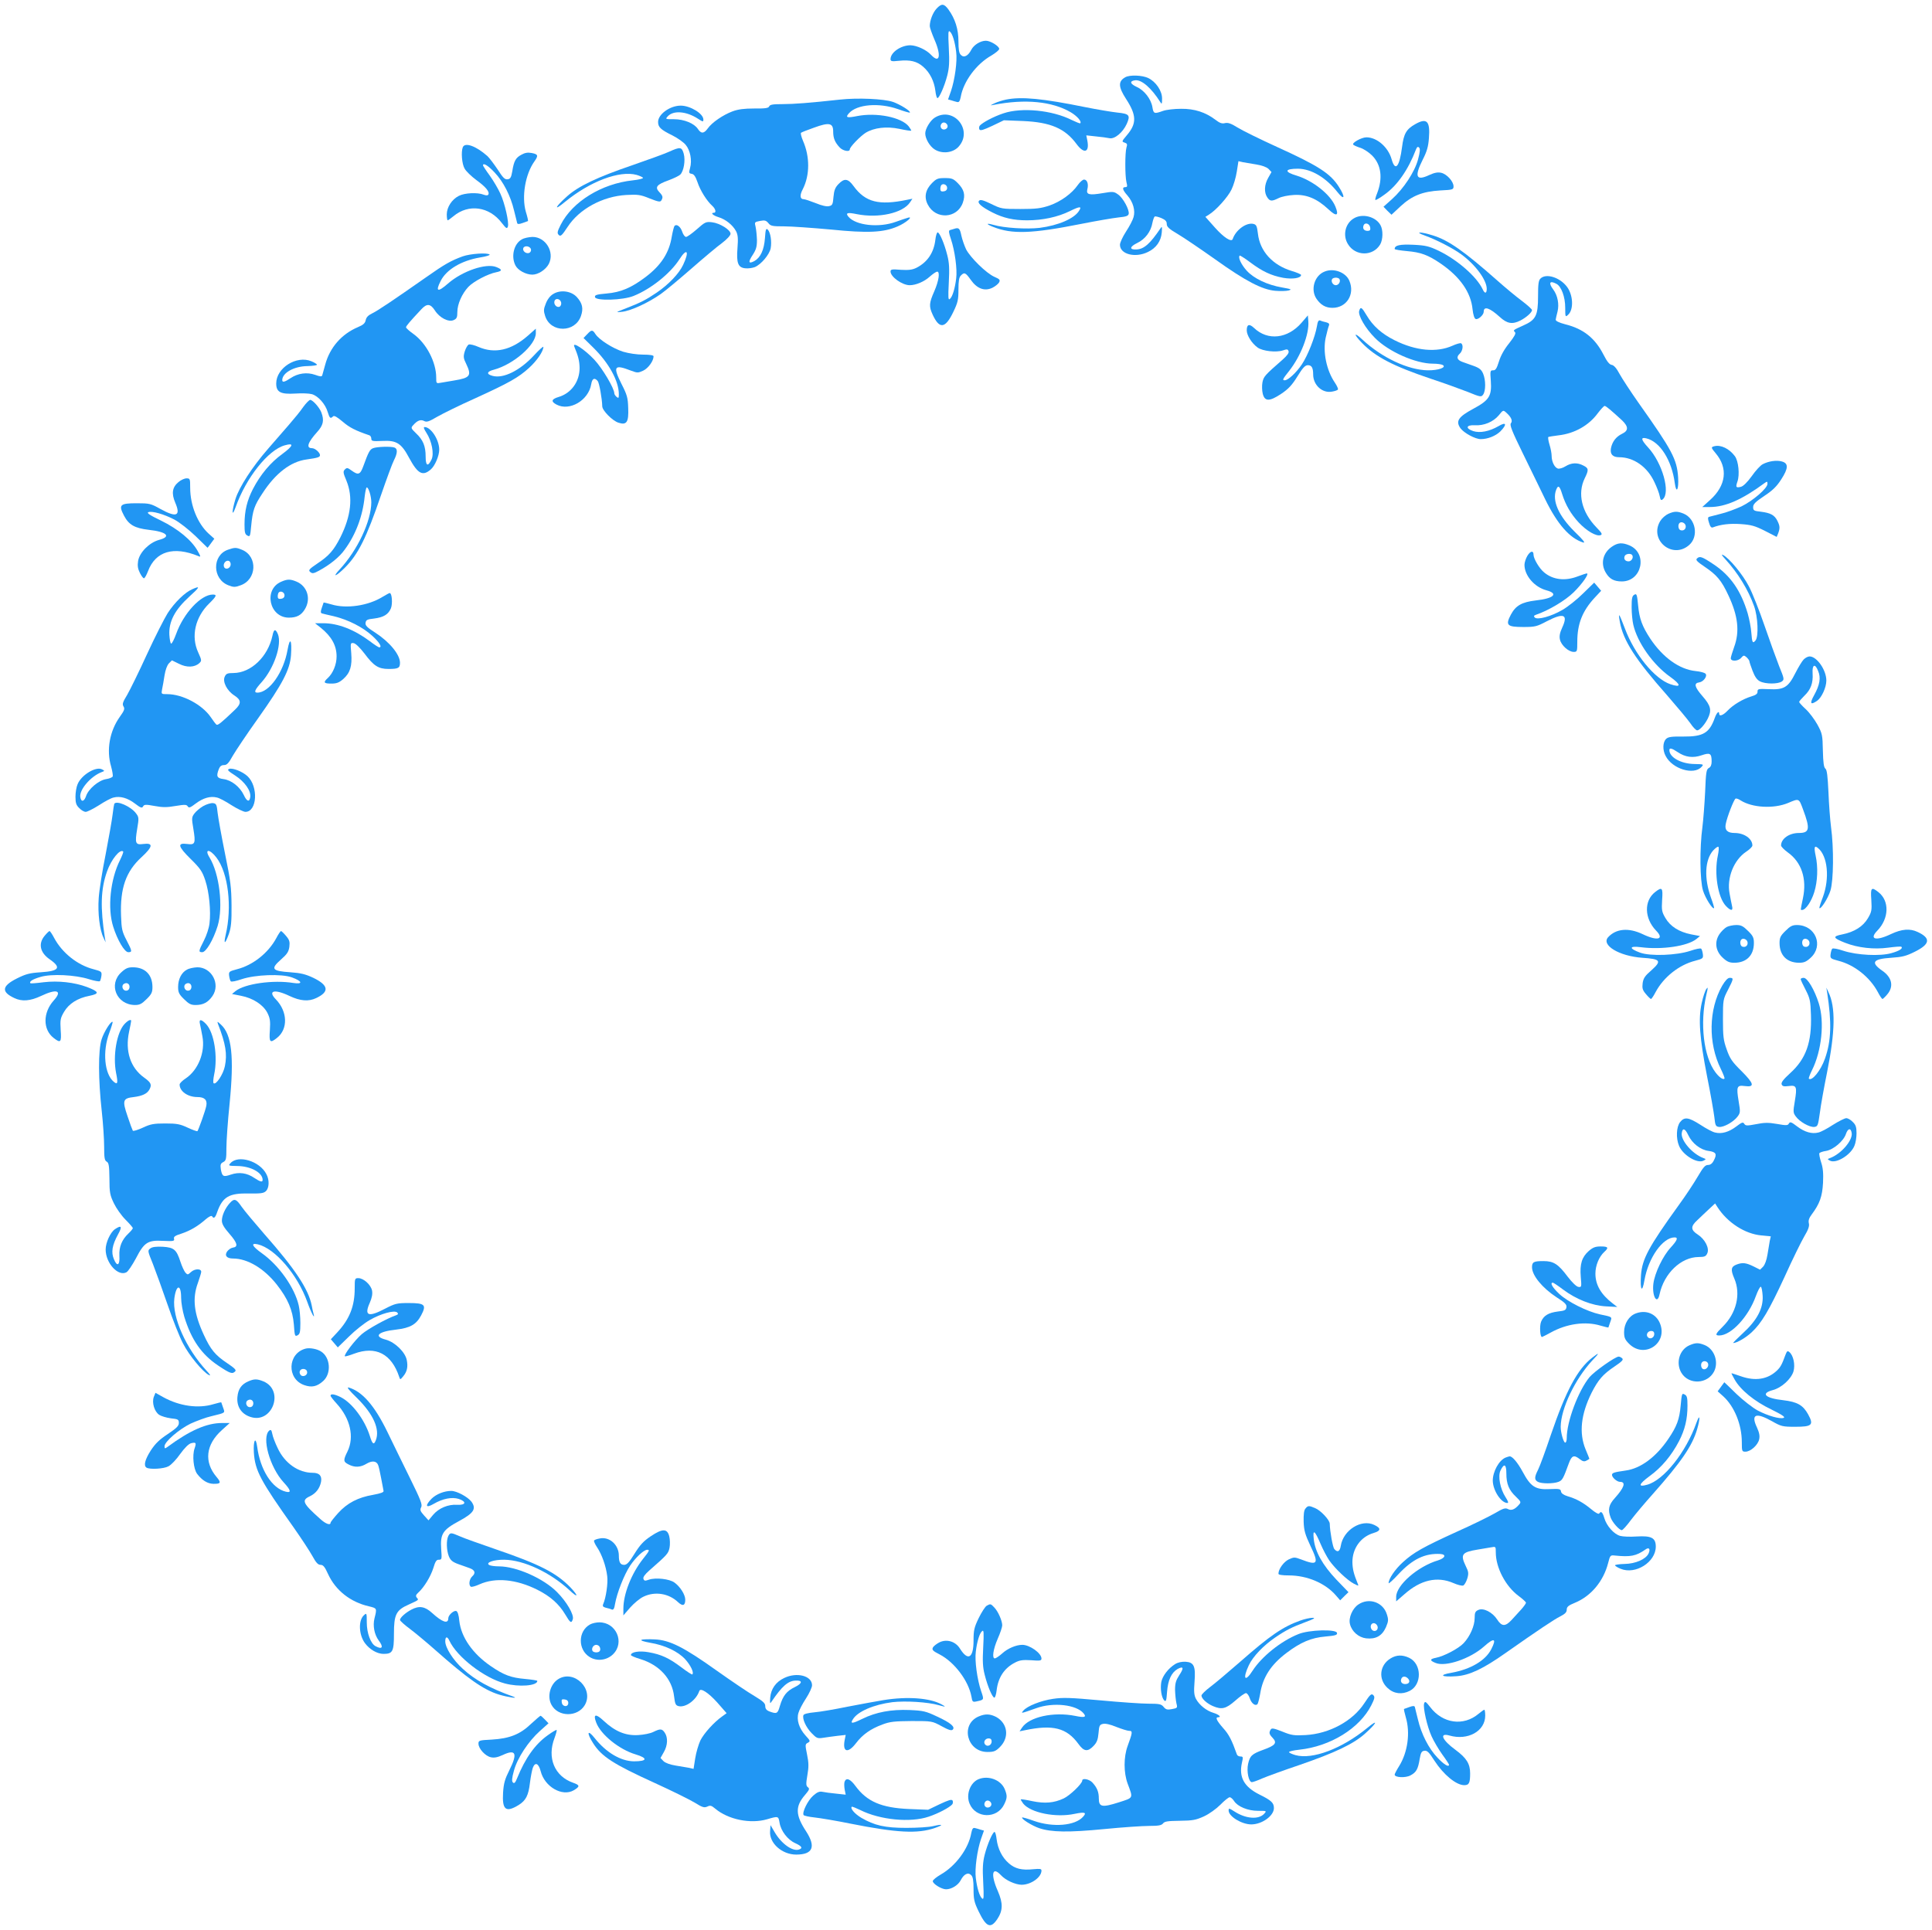<?xml version="1.0" standalone="no"?>
<!DOCTYPE svg PUBLIC "-//W3C//DTD SVG 20010904//EN"
 "http://www.w3.org/TR/2001/REC-SVG-20010904/DTD/svg10.dtd">
<svg version="1.0" xmlns="http://www.w3.org/2000/svg"
 width="1280pt" height="1279pt" viewBox="0 0 1280 1279"
 preserveAspectRatio="xMidYMid meet">
<g transform="translate(0,1279) scale(0.1,-0.1)"
fill="#2196f3" stroke="none">
<path d="M6205 12733 c-25 -27 -45 -79 -45 -116 0 -10 14 -49 30 -87 48 -108
36 -165 -21 -104 -31 34 -95 63 -137 64 -63 0 -132 -47 -132 -92 0 -14 8 -16
54 -11 76 8 121 -3 162 -39 45 -39 73 -96 81 -159 3 -27 9 -49 14 -49 12 0 47
80 65 150 13 51 15 90 10 184 -5 98 -4 117 7 107 17 -13 34 -69 42 -136 8 -60
-9 -184 -35 -260 l-19 -54 22 -6 c12 -4 29 -9 38 -11 13 -3 18 5 24 33 18 104
104 219 203 275 28 17 52 36 52 44 0 18 -58 54 -88 54 -36 0 -80 -27 -97 -60
-21 -41 -49 -55 -69 -34 -12 11 -16 36 -16 90 0 81 -22 150 -67 212 -29 39
-45 40 -78 5z"/>
<path d="M7455 12278 c-48 -27 -46 -64 5 -143 71 -109 72 -164 5 -242 -34 -40
-34 -42 -14 -48 17 -6 19 -11 12 -33 -10 -35 -10 -187 0 -229 7 -27 6 -33 -7
-33 -24 0 -19 -19 14 -56 37 -43 53 -99 40 -143 -5 -19 -27 -61 -50 -96 -22
-34 -40 -73 -40 -87 0 -63 101 -89 185 -48 55 26 87 72 92 129 3 40 2 44 -9
27 -69 -102 -109 -137 -158 -139 -49 -3 -47 18 5 43 52 25 90 75 100 133 4 20
11 39 15 42 4 3 24 -2 44 -10 27 -12 36 -21 36 -39 0 -19 15 -33 73 -67 39
-23 151 -99 247 -167 203 -145 311 -201 398 -209 33 -3 73 -2 89 2 24 7 19 9
-43 20 -98 17 -186 59 -234 111 -36 40 -59 88 -47 100 2 3 33 -17 68 -43 81
-61 140 -89 220 -104 63 -11 119 -2 119 19 0 4 -27 16 -61 26 -128 39 -212
131 -225 248 -6 49 -10 59 -29 64 -47 12 -118 -40 -138 -100 -8 -23 -59 10
-117 75 l-64 72 24 15 c47 29 126 117 149 166 13 26 29 79 35 118 l11 70 30
-7 c16 -3 57 -10 89 -15 37 -6 67 -17 80 -29 l20 -21 -22 -39 c-26 -45 -28
-97 -6 -129 18 -27 30 -27 75 -5 19 10 64 19 101 21 83 5 153 -24 228 -94 55
-52 73 -45 47 18 -33 80 -149 171 -256 204 -85 25 -81 46 9 46 88 -1 185 -59
261 -155 47 -59 54 -35 10 34 -56 89 -135 140 -410 265 -112 51 -230 109 -262
129 -43 27 -64 34 -84 29 -19 -5 -35 1 -62 22 -66 50 -139 74 -228 73 -44 0
-98 -6 -120 -14 -58 -21 -63 -19 -70 25 -9 54 -54 112 -104 134 -45 21 -49 39
-10 44 43 5 107 -51 166 -144 10 -17 12 -14 12 22 1 51 -41 113 -92 137 -40
19 -122 22 -152 5z"/>
<path d="M5565 12130 c-201 -22 -306 -30 -381 -30 -63 0 -83 -3 -88 -15 -4
-11 -25 -15 -99 -14 -68 0 -106 -5 -144 -19 -64 -24 -136 -74 -163 -112 -26
-36 -44 -38 -66 -5 -24 37 -91 65 -159 65 -57 0 -58 0 -41 19 37 41 123 34
199 -15 34 -22 37 -23 37 -6 0 39 -87 92 -150 92 -71 0 -150 -57 -150 -108 0
-35 17 -51 96 -90 34 -17 73 -45 87 -62 30 -36 43 -102 29 -153 -9 -32 -8 -36
11 -39 14 -2 25 -17 38 -55 18 -55 62 -125 98 -157 22 -20 28 -46 11 -46 -25
0 -6 -18 30 -29 47 -14 95 -52 117 -94 12 -24 14 -48 9 -111 -8 -100 4 -130
53 -134 18 -2 46 2 62 8 42 18 97 83 105 125 8 45 -1 104 -19 123 -12 11 -15
3 -19 -56 -6 -79 -29 -128 -70 -152 -39 -21 -43 -7 -11 41 22 34 28 53 28 98
-1 31 -5 70 -9 88 -8 31 -7 32 30 39 31 6 40 3 55 -15 15 -19 27 -21 104 -21
48 0 187 -10 309 -21 247 -25 350 -20 444 21 54 23 107 69 67 57 -11 -3 -47
-15 -80 -27 -112 -41 -266 -24 -314 34 -21 25 -7 30 55 17 145 -29 306 7 353
78 l16 24 -35 -7 c-187 -39 -277 -16 -355 91 -36 50 -61 54 -100 13 -22 -23
-29 -41 -33 -85 -4 -49 -7 -56 -29 -61 -16 -4 -48 3 -89 20 -36 14 -71 26 -80
26 -24 0 -27 26 -5 67 47 93 47 215 1 320 -11 26 -17 50 -13 53 5 4 43 19 86
34 101 37 127 31 127 -25 0 -44 11 -72 43 -106 21 -23 67 -32 67 -13 0 16 69
87 105 110 56 34 138 44 224 26 41 -9 76 -14 78 -12 2 1 -6 14 -16 28 -48 61
-213 94 -341 69 -70 -14 -81 -10 -55 19 53 59 198 71 324 27 41 -15 77 -25 79
-23 8 9 -66 55 -113 71 -59 20 -232 28 -350 15z"/>
<path d="M6665 12130 c-23 -5 -56 -15 -75 -24 -32 -15 -32 -16 -7 -11 209 41
388 23 511 -49 42 -25 74 -61 63 -73 -3 -2 -28 8 -57 22 -129 65 -331 85 -452
44 -64 -21 -139 -61 -157 -82 -5 -7 -6 -18 -2 -25 6 -10 27 -3 85 24 l77 37
127 -5 c182 -8 278 -49 354 -152 50 -68 87 -57 72 22 l-7 35 64 -7 c35 -3 76
-9 90 -12 34 -7 88 38 114 95 25 57 18 67 -62 75 -37 4 -133 20 -213 36 -281
57 -421 71 -525 50z"/>
<path d="M6194 12011 c-30 -18 -64 -74 -64 -105 0 -35 30 -86 62 -106 50 -32
122 -23 159 18 98 109 -32 269 -157 193z m84 -54 c4 -20 -25 -34 -40 -19 -15
15 -1 44 19 40 10 -2 19 -11 21 -21z"/>
<path d="M9376 11967 c-59 -33 -76 -64 -87 -151 -17 -132 -45 -166 -69 -82
-22 80 -97 146 -167 146 -33 0 -100 -38 -87 -49 5 -5 26 -14 48 -21 21 -7 55
-29 76 -50 61 -61 73 -151 33 -253 -9 -21 -13 -40 -11 -42 3 -3 30 13 60 35
85 60 158 165 209 299 7 18 13 21 21 13 8 -8 6 -29 -7 -78 -22 -83 -96 -195
-173 -264 l-56 -50 26 -27 27 -26 60 56 c77 71 146 98 264 105 83 4 87 6 87
27 0 33 -45 82 -82 90 -22 5 -44 1 -79 -15 -87 -41 -100 -11 -43 102 28 55 37
87 41 143 9 113 -14 136 -91 92z"/>
<path d="M3066 11814 c-12 -31 -6 -110 12 -141 9 -17 45 -52 79 -77 62 -45 89
-78 78 -96 -4 -6 -15 -6 -31 0 -40 16 -126 12 -164 -8 -46 -23 -80 -75 -80
-123 0 -22 3 -39 6 -39 3 0 20 12 38 27 100 84 238 65 321 -45 29 -37 34 -40
40 -23 8 27 -20 153 -50 218 -14 31 -45 84 -70 119 -25 34 -45 65 -45 68 0 20
34 -1 77 -47 58 -61 106 -155 129 -253 10 -38 18 -74 20 -81 2 -9 11 -10 36
-1 18 6 34 12 36 13 2 2 -4 29 -14 61 -29 101 -4 250 57 335 27 38 24 47 -18
55 -26 5 -45 2 -68 -11 -38 -20 -50 -41 -61 -110 -7 -41 -13 -51 -31 -53 -18
-3 -31 10 -66 65 -25 37 -55 77 -68 89 -76 67 -149 93 -163 58z"/>
<path d="M4434 11785 c-28 -13 -138 -53 -245 -90 -234 -80 -356 -138 -432
-206 -81 -72 -92 -102 -14 -37 166 136 361 210 475 179 23 -7 42 -16 42 -20 0
-5 -30 -12 -67 -16 -207 -22 -400 -141 -478 -294 -23 -46 -25 -56 -13 -68 12
-12 21 -4 59 54 77 118 231 202 389 211 76 4 93 2 154 -23 56 -22 70 -25 77
-14 13 21 11 31 -13 56 -31 33 -17 50 61 78 35 13 70 30 78 38 23 23 35 93 23
138 -13 46 -23 47 -96 14z"/>
<path d="M6175 11577 c-44 -44 -54 -94 -28 -143 52 -101 195 -93 232 13 18 51
9 87 -34 130 -29 29 -39 33 -85 33 -46 0 -56 -4 -85 -33z m100 -32 c0 -13 -8
-21 -22 -23 -17 -3 -23 2 -23 16 0 10 3 22 7 26 13 13 38 1 38 -19z"/>
<path d="M7140 11563 c-38 -55 -112 -109 -187 -135 -57 -19 -88 -23 -193 -23
-122 0 -127 1 -194 34 -52 25 -71 30 -79 21 -15 -14 15 -41 88 -78 73 -37 140
-52 230 -52 103 0 204 22 283 61 67 33 81 33 61 2 -32 -52 -138 -97 -261 -113
-87 -10 -236 -1 -307 20 -50 14 -49 5 0 -14 123 -49 254 -45 581 20 100 20
212 39 248 43 51 5 65 10 68 24 5 27 -37 105 -70 128 -28 20 -33 21 -103 9
-89 -15 -110 -10 -101 26 9 34 -1 64 -22 64 -9 0 -28 -17 -42 -37z"/>
<path d="M8968 11342 c-56 -34 -73 -112 -38 -169 49 -82 166 -83 214 -3 19 33
20 96 2 128 -31 57 -121 80 -178 44z m110 -60 c3 -16 -2 -22 -17 -22 -24 0
-35 15 -27 36 9 23 40 13 44 -14z"/>
<path d="M4617 11271 c-32 -28 -64 -51 -72 -51 -7 0 -19 15 -25 34 -11 34 -37
54 -51 39 -4 -4 -12 -36 -18 -69 -17 -109 -71 -192 -174 -270 -94 -71 -164
-101 -258 -109 -67 -6 -80 -10 -77 -24 5 -26 186 -21 256 8 115 46 243 149
303 242 51 80 68 55 25 -36 -27 -58 -97 -131 -175 -184 -71 -48 -108 -67 -201
-103 -74 -29 -75 -29 -27 -24 58 7 171 59 254 117 34 24 126 101 205 170 79
69 169 145 201 168 34 26 57 51 57 62 0 26 -71 70 -122 76 -40 5 -47 2 -101
-46z"/>
<path d="M6320 11273 c-8 -2 -20 -6 -27 -8 -9 -3 -7 -18 7 -59 26 -77 43 -201
35 -261 -8 -67 -25 -123 -42 -136 -11 -10 -12 9 -7 107 5 94 3 133 -10 183
-19 76 -51 151 -64 151 -5 0 -12 -22 -15 -49 -10 -86 -53 -149 -126 -186 -27
-13 -51 -16 -103 -13 -59 5 -68 3 -68 -11 0 -36 78 -91 127 -91 41 0 97 24
132 56 21 19 44 34 50 34 20 0 11 -61 -19 -130 -35 -79 -36 -100 -11 -155 45
-98 84 -93 137 18 30 62 34 81 34 149 0 56 4 81 16 92 23 24 31 20 66 -29 41
-58 91 -77 143 -52 18 9 38 25 44 35 9 17 5 22 -32 38 -53 24 -157 126 -186
181 -11 23 -26 65 -32 93 -10 48 -17 54 -49 43z"/>
<path d="M9440 11229 c75 -27 185 -83 242 -125 94 -69 168 -170 168 -228 0
-32 -13 -34 -27 -3 -39 83 -167 195 -291 255 -63 30 -86 36 -168 40 -89 4
-124 -3 -124 -28 0 -4 37 -10 82 -14 91 -8 139 -25 225 -84 126 -87 198 -189
209 -301 4 -37 12 -62 21 -65 16 -6 53 27 53 48 0 40 40 26 107 -35 48 -44 83
-50 136 -23 39 20 77 54 77 69 0 6 -30 33 -67 61 -38 28 -111 89 -163 135
-218 193 -323 267 -427 299 -83 26 -126 25 -53 -1z"/>
<path d="M3458 11204 c-53 -28 -74 -113 -43 -173 16 -32 69 -61 112 -61 39 0
89 33 109 71 40 79 -21 179 -108 179 -24 -1 -55 -7 -70 -16z m60 -67 c2 -9 -4
-20 -12 -23 -21 -8 -46 13 -39 32 8 20 47 13 51 -9z"/>
<path d="M3065 11091 c-77 -28 -121 -53 -240 -137 -223 -156 -321 -222 -358
-240 -27 -13 -40 -26 -44 -45 -4 -21 -16 -32 -52 -47 -108 -46 -185 -134 -216
-247 -9 -33 -18 -65 -20 -72 -3 -10 -14 -9 -47 3 -54 19 -114 11 -163 -22 -39
-26 -55 -30 -55 -13 0 48 78 92 167 93 35 1 63 5 63 9 0 4 -17 15 -37 23 -98
41 -233 -44 -233 -147 0 -58 29 -73 127 -67 43 3 92 1 109 -4 41 -11 90 -66
105 -118 13 -42 18 -47 36 -29 7 7 26 -4 63 -35 45 -39 84 -59 178 -91 6 -2
12 -12 12 -22 0 -16 8 -18 73 -15 94 5 126 -15 178 -113 57 -105 89 -123 143
-76 27 23 56 90 56 131 0 66 -55 150 -97 150 -9 0 -4 -13 12 -38 36 -55 52
-139 34 -177 -24 -50 -39 -43 -39 19 0 70 -17 111 -64 155 -34 33 -35 36 -18
54 27 31 50 39 72 27 17 -9 32 -4 88 29 37 21 148 76 247 120 228 104 290 139
360 203 52 47 95 110 95 139 0 6 -29 -20 -64 -58 -92 -99 -201 -153 -272 -134
-43 11 -40 29 8 41 130 35 278 164 278 242 l0 30 -52 -46 c-110 -97 -220 -122
-328 -75 -27 12 -56 19 -64 16 -8 -3 -20 -24 -27 -46 -10 -34 -9 -45 10 -83
37 -77 26 -92 -78 -109 -31 -5 -71 -12 -88 -15 -33 -6 -33 -6 -33 34 0 102
-65 227 -151 289 -27 19 -49 39 -49 44 0 8 24 37 102 120 36 39 60 37 89 -8
31 -49 91 -80 125 -64 20 9 24 18 24 53 0 53 31 122 73 167 34 36 131 87 185
97 40 8 41 18 1 34 -68 28 -226 -26 -321 -109 -68 -60 -85 -54 -48 18 38 75
137 134 261 155 39 6 67 15 63 19 -14 14 -129 6 -179 -12z"/>
<path d="M8775 10990 c-67 -27 -94 -119 -53 -180 28 -41 61 -60 106 -60 93 0
150 89 112 179 -23 56 -104 87 -165 61z m99 -49 c10 -16 -5 -41 -24 -41 -19 0
-34 25 -24 41 3 5 14 9 24 9 10 0 21 -4 24 -9z"/>
<path d="M10206 10944 c-13 -12 -16 -38 -16 -117 0 -128 -14 -157 -98 -194
-69 -31 -68 -31 -55 -44 8 -8 -3 -28 -38 -73 -32 -39 -56 -82 -68 -121 -15
-48 -23 -60 -39 -59 -19 0 -20 -4 -15 -70 7 -101 -10 -128 -118 -186 -98 -53
-116 -81 -83 -128 24 -32 98 -72 134 -72 47 0 99 21 130 51 46 47 40 66 -12
35 -61 -35 -122 -47 -167 -33 -54 18 -48 42 10 39 60 -4 122 22 159 66 29 36
29 36 51 16 32 -29 42 -53 29 -69 -9 -11 7 -52 78 -197 49 -101 117 -239 150
-308 80 -164 163 -258 251 -285 17 -5 0 17 -56 71 -107 106 -151 206 -123 278
13 34 23 27 40 -29 22 -70 57 -131 109 -187 52 -56 118 -95 146 -84 13 5 7 15
-30 53 -96 100 -125 222 -76 323 28 57 27 67 -9 85 -40 21 -79 19 -118 -5 -19
-12 -42 -18 -51 -15 -22 7 -41 46 -41 84 0 15 -6 49 -14 74 -8 26 -11 49 -8
51 4 2 34 7 67 11 107 12 202 66 261 147 20 26 40 48 45 48 9 0 43 -29 116
-96 43 -42 43 -68 -1 -89 -39 -19 -64 -51 -73 -95 -7 -40 11 -60 55 -60 95 0
186 -63 233 -165 16 -33 32 -75 35 -93 5 -26 9 -30 20 -21 53 44 -2 241 -97
344 -47 51 -51 70 -11 60 90 -22 168 -145 188 -297 10 -74 27 -43 22 39 -8
120 -40 180 -262 493 -52 74 -109 161 -126 192 -20 38 -38 58 -52 60 -15 2
-31 22 -54 67 -56 110 -133 172 -254 202 -42 11 -64 22 -63 31 1 7 6 31 12 53
12 48 1 107 -28 146 -34 45 -24 62 21 38 32 -17 58 -86 58 -158 0 -62 1 -64
19 -47 38 34 34 130 -7 185 -47 63 -139 92 -176 55z"/>
<path d="M3664 10841 c-20 -12 -38 -36 -48 -63 -15 -37 -15 -49 -4 -83 37
-112 198 -111 237 1 17 49 10 84 -27 125 -37 41 -110 51 -158 20z m54 -57 c2
-12 -4 -24 -12 -27 -19 -7 -40 18 -32 39 8 22 40 13 44 -12z"/>
<path d="M9005 10730 c-9 -29 40 -115 105 -180 89 -90 269 -170 384 -170 28 0
57 -4 65 -9 26 -16 -30 -36 -100 -35 -130 2 -304 84 -431 202 -59 55 -63 40
-5 -20 90 -93 207 -154 457 -238 85 -28 195 -68 244 -87 85 -35 90 -35 102
-18 18 24 18 97 0 139 -11 26 -24 37 -62 51 -27 9 -61 22 -76 27 -35 13 -41
32 -17 54 20 18 26 59 9 69 -5 3 -31 -4 -57 -16 -105 -47 -243 -34 -383 36
-86 43 -144 95 -185 164 -33 56 -41 61 -50 31z"/>
<path d="M8623 10651 c-92 -106 -224 -121 -315 -34 -31 29 -48 24 -48 -16 0
-33 33 -86 72 -114 33 -24 123 -34 168 -19 26 9 32 9 37 -5 4 -11 -8 -28 -38
-55 -121 -106 -127 -113 -135 -152 -4 -21 -3 -55 2 -75 13 -52 44 -53 122 -1
48 32 72 58 108 116 35 57 51 74 69 74 25 0 35 -17 35 -61 0 -71 61 -127 126
-114 18 3 36 9 38 14 3 4 -6 24 -20 45 -56 82 -81 205 -61 298 8 34 17 70 21
79 5 12 1 18 -17 23 -14 3 -32 8 -40 12 -11 4 -17 -5 -22 -38 -12 -70 -60
-193 -100 -253 -37 -55 -91 -105 -113 -105 -18 0 -15 7 29 62 77 98 134 244
127 329 l-3 39 -42 -49z"/>
<path d="M3890 10575 l-24 -25 64 -63 c104 -102 170 -222 170 -310 0 -25 -2
-28 -15 -17 -8 7 -15 17 -15 23 0 33 -78 165 -132 223 -65 69 -149 124 -133
87 26 -63 34 -94 35 -141 0 -91 -55 -168 -140 -193 -47 -14 -51 -30 -13 -50
86 -46 212 27 230 135 6 38 22 46 43 21 10 -12 29 -116 30 -167 0 -28 67 -96
107 -109 55 -18 69 3 65 98 -2 66 -7 86 -44 158 -59 118 -49 132 62 89 43 -16
47 -16 82 0 33 16 68 64 68 95 0 7 -26 11 -69 11 -40 0 -95 8 -132 19 -69 22
-159 79 -184 117 -19 30 -26 30 -55 -1z"/>
<path d="M2009 10093 c-18 -27 -61 -79 -94 -117 -33 -38 -95 -110 -139 -160
-107 -123 -191 -254 -216 -333 -25 -82 -25 -126 1 -54 69 195 216 380 326 410
63 18 57 -3 -16 -57 -79 -57 -145 -136 -195 -232 -39 -76 -56 -145 -56 -235 0
-53 3 -66 19 -74 17 -10 19 -5 25 62 10 106 21 137 75 218 86 133 187 210 291
224 76 11 90 15 90 29 0 17 -33 46 -53 46 -41 0 -28 38 34 107 41 45 48 77 28
130 -12 32 -57 83 -74 83 -6 0 -27 -21 -46 -47z"/>
<path d="M11358 9833 c-23 -6 -23 -9 9 -47 83 -98 69 -214 -37 -309 l-52 -47
50 0 c103 0 214 49 363 159 17 12 19 11 19 -5 0 -30 -97 -113 -173 -150 -40
-18 -101 -41 -137 -49 -36 -9 -70 -18 -77 -20 -9 -3 -9 -13 0 -40 7 -25 15
-34 25 -30 52 20 113 27 185 22 69 -5 93 -11 160 -45 l78 -40 10 24 c13 35 11
50 -6 84 -19 37 -45 51 -109 59 -46 5 -51 8 -51 31 0 19 15 34 73 73 55 36 83
63 113 110 48 74 49 107 4 119 -35 10 -88 2 -126 -18 -15 -7 -48 -43 -73 -79
-29 -40 -56 -67 -72 -71 -33 -8 -36 -3 -23 35 16 45 7 136 -17 168 -37 50 -93
77 -136 66z"/>
<path d="M2472 9820 c-22 -9 -30 -23 -66 -122 -20 -54 -33 -58 -77 -26 -26 19
-31 20 -44 7 -13 -13 -12 -22 10 -74 45 -109 31 -234 -40 -376 -44 -86 -75
-122 -152 -173 -56 -38 -62 -45 -47 -57 13 -11 22 -10 57 9 72 39 136 90 171
140 73 99 119 222 132 351 4 34 10 61 14 61 12 0 30 -59 30 -99 -1 -125 -91
-317 -210 -445 -52 -56 -25 -47 34 11 89 89 144 199 240 481 37 107 75 211 86
232 24 47 25 76 4 84 -23 9 -116 6 -142 -4z"/>
<path d="M1182 9595 c-41 -34 -47 -75 -21 -136 38 -88 9 -101 -98 -42 -64 36
-73 38 -157 38 -111 0 -122 -10 -85 -81 32 -62 71 -84 164 -95 121 -13 153
-45 68 -67 -64 -18 -128 -82 -138 -139 -5 -32 -2 -52 12 -80 10 -20 22 -36 27
-35 5 0 17 22 27 48 50 131 169 166 333 99 17 -8 17 -4 -5 35 -40 71 -130 145
-242 200 -75 36 -97 51 -84 56 25 9 103 -13 172 -49 34 -18 95 -66 140 -109
44 -43 80 -78 80 -78 1 0 11 13 23 30 l22 30 -38 34 c-73 67 -122 187 -122
304 0 59 -1 62 -24 62 -14 0 -38 -11 -54 -25z"/>
<path d="M11053 9385 c-18 -8 -42 -29 -53 -47 -77 -126 81 -258 192 -159 63
56 43 173 -37 207 -42 17 -61 17 -102 -1z m115 -79 c4 -21 -14 -37 -35 -29
-14 5 -18 35 -6 47 12 12 38 1 41 -18z"/>
<path d="M10679 9167 c-60 -41 -77 -113 -39 -174 24 -40 54 -56 105 -56 134 0
173 187 50 239 -48 20 -77 18 -116 -9z m135 -56 c10 -16 -5 -41 -24 -41 -23 0
-34 16 -26 35 6 16 42 20 50 6z"/>
<path d="M1510 9147 c-106 -37 -104 -195 4 -236 33 -13 44 -13 79 0 108 37
116 191 12 235 -41 17 -49 17 -95 1z m18 -101 c-4 -25 -36 -34 -44 -12 -8 21
13 46 32 39 8 -3 14 -15 12 -27z"/>
<path d="M10120 9108 c-11 -18 -20 -46 -20 -61 0 -71 66 -148 146 -169 82 -22
48 -54 -71 -67 -93 -11 -133 -34 -165 -94 -37 -70 -26 -82 82 -82 78 0 90 3
156 38 112 58 143 46 102 -42 -16 -35 -20 -57 -15 -79 8 -38 57 -82 91 -82 23
0 24 3 24 68 0 118 34 204 116 292 l42 45 -23 27 -23 27 -74 -72 c-40 -40
-102 -89 -137 -109 -74 -43 -165 -68 -183 -50 -8 8 -6 13 8 18 83 28 194 94
250 149 57 56 105 125 87 125 -5 0 -32 -9 -61 -20 -84 -32 -164 -22 -222 27
-32 26 -70 91 -70 117 0 29 -20 26 -40 -6z"/>
<path d="M11431 9084 c83 -91 151 -201 190 -310 26 -72 31 -202 10 -228 -19
-23 -23 -15 -28 51 -2 32 -13 89 -24 128 -45 151 -114 250 -224 324 -81 54
-94 58 -113 39 -9 -9 3 -21 52 -54 80 -54 111 -90 157 -189 64 -136 76 -240
38 -343 -11 -31 -21 -64 -22 -72 -3 -24 46 -24 68 0 17 19 19 19 37 4 10 -10
18 -21 18 -25 0 -5 9 -33 21 -64 15 -39 29 -60 49 -70 36 -19 120 -19 145 -1
17 12 17 17 -18 102 -19 49 -63 170 -97 269 -34 99 -80 216 -103 259 -40 78
-130 187 -171 208 -14 7 -9 -2 15 -28z"/>
<path d="M1863 8935 c-119 -51 -79 -238 51 -238 52 0 82 16 106 56 42 69 16
153 -56 183 -41 17 -60 17 -101 -1z m22 -90 c0 -13 -8 -21 -22 -23 -17 -3 -23
2 -23 16 0 10 3 22 7 26 13 13 38 1 38 -19z"/>
<path d="M1273 8885 c-47 -20 -116 -87 -162 -158 -22 -35 -84 -157 -137 -272
-53 -116 -112 -236 -131 -269 -30 -49 -34 -62 -25 -77 10 -16 6 -27 -24 -69
-68 -95 -90 -221 -58 -329 8 -29 13 -59 11 -66 -3 -7 -23 -15 -44 -18 -50 -8
-118 -66 -133 -113 -13 -38 -33 -41 -38 -5 -7 48 70 138 143 165 19 7 19 8 2
17 -40 23 -138 -36 -163 -98 -8 -18 -14 -55 -14 -83 0 -41 5 -56 25 -75 13
-14 32 -25 43 -25 10 0 50 20 88 44 38 25 81 48 97 51 43 11 93 -3 141 -40 38
-29 47 -32 54 -19 7 13 17 14 76 3 54 -10 82 -10 139 0 62 10 73 10 81 -3 8
-12 17 -8 54 20 48 36 96 50 139 39 16 -3 59 -26 97 -51 38 -24 80 -44 92 -44
78 0 87 169 13 237 -33 30 -96 55 -120 48 -16 -6 -10 -13 40 -45 63 -41 105
-101 99 -142 -5 -36 -23 -30 -43 14 -26 54 -81 98 -134 105 -44 6 -50 18 -31
67 7 18 17 26 34 26 19 0 31 12 59 63 20 34 94 145 167 247 163 230 211 322
218 419 7 102 -7 124 -23 34 -26 -148 -121 -283 -200 -283 -25 0 -17 19 28 69
83 93 136 250 108 319 -16 37 -27 34 -36 -11 -30 -139 -142 -246 -258 -247
-40 0 -49 -4 -58 -24 -16 -34 15 -94 64 -125 46 -30 47 -53 4 -94 -93 -89
-114 -105 -123 -99 -5 4 -22 26 -38 50 -57 83 -187 152 -288 152 -40 0 -40 0
-34 33 4 17 11 59 16 91 6 37 17 67 29 80 l20 20 47 -23 c51 -26 103 -24 134
4 17 16 17 19 -7 72 -49 106 -20 233 73 324 49 48 53 59 24 59 -79 0 -194
-124 -243 -261 -13 -35 -27 -64 -33 -64 -5 0 -10 27 -12 59 -4 87 36 164 131
251 73 66 76 75 20 50z"/>
<path d="M2535 8835 c-95 -59 -240 -81 -340 -50 -27 8 -50 13 -51 12 0 -1 -6
-17 -12 -35 -9 -25 -8 -34 1 -37 7 -2 43 -11 80 -19 94 -23 191 -72 254 -130
47 -43 67 -76 45 -76 -4 0 -32 18 -62 41 -103 77 -211 119 -308 119 l-55 0 37
-29 c72 -58 106 -118 106 -191 0 -54 -24 -112 -59 -144 -31 -28 -26 -36 24
-36 35 0 51 6 79 30 46 41 60 86 53 172 -6 67 -5 69 16 66 13 -2 41 -29 71
-68 62 -83 93 -103 160 -103 65 0 76 6 76 41 0 54 -68 137 -163 199 -55 35
-68 48 -65 66 3 19 11 23 56 28 63 8 95 27 112 68 12 30 7 101 -8 101 -4 0
-25 -12 -47 -25z"/>
<path d="M10828 8849 c-15 -8 -18 -24 -18 -82 0 -40 5 -92 11 -117 27 -118
131 -265 244 -345 74 -53 75 -74 1 -49 -104 36 -237 198 -301 370 -39 102 -45
111 -33 42 23 -124 102 -247 315 -488 65 -75 134 -157 152 -183 17 -26 38 -47
45 -47 16 0 49 36 70 77 28 56 21 86 -34 149 -53 61 -60 87 -22 92 28 4 55 41
42 57 -6 7 -35 15 -66 18 -108 11 -217 90 -300 214 -54 82 -73 133 -81 221 -7
73 -10 80 -25 71z"/>
<path d="M11950 8420 c-11 -11 -35 -51 -55 -90 -48 -96 -76 -112 -176 -107
-69 3 -75 2 -75 -16 1 -14 -10 -23 -41 -32 -56 -17 -121 -56 -157 -94 -29 -31
-56 -41 -56 -21 0 23 -17 7 -29 -27 -36 -101 -77 -125 -209 -124 -76 1 -99 -2
-113 -15 -23 -21 -25 -74 -4 -113 44 -87 187 -130 238 -73 16 17 14 18 -46 19
-89 1 -167 44 -167 92 0 17 16 13 55 -13 50 -34 101 -41 159 -21 56 19 66 13
66 -42 0 -21 -6 -36 -18 -42 -17 -9 -20 -28 -25 -158 -4 -81 -12 -186 -18
-233 -19 -140 -17 -355 4 -422 15 -49 63 -125 73 -116 2 2 -7 33 -20 68 -47
130 -41 251 14 314 16 17 31 28 35 24 4 -4 2 -30 -4 -58 -25 -118 0 -276 53
-333 33 -35 50 -35 41 0 -3 15 -11 51 -16 81 -20 104 28 223 110 278 23 15 41
33 41 41 0 45 -54 83 -118 83 -47 0 -66 19 -59 57 8 46 55 167 66 171 5 2 20
-3 33 -12 77 -49 219 -57 315 -17 73 31 71 32 99 -44 48 -128 43 -155 -28
-155 -64 0 -118 -38 -118 -83 0 -7 20 -28 45 -46 91 -65 127 -175 100 -303
-18 -87 -17 -78 -5 -78 23 0 61 56 80 118 22 71 26 165 9 242 -12 57 -8 70 16
50 64 -53 78 -200 32 -325 -15 -38 -25 -71 -23 -73 10 -9 58 67 73 116 21 67
23 282 4 422 -6 47 -14 150 -17 230 -5 107 -10 148 -20 156 -11 8 -15 41 -17
120 -2 103 -4 113 -36 172 -19 34 -53 80 -77 102 -24 22 -44 44 -44 48 0 5 16
23 35 42 42 40 58 84 54 147 -4 59 16 69 36 18 20 -46 12 -93 -26 -162 -31
-56 -24 -67 20 -37 30 21 61 89 61 134 0 70 -63 160 -111 160 -11 0 -28 -9
-39 -20z"/>
<path d="M757 7463 c-2 -5 -7 -37 -11 -71 -4 -35 -25 -153 -46 -263 -22 -109
-43 -240 -46 -291 -7 -99 6 -210 32 -263 l14 -30 -5 30 c-31 200 -28 321 14
440 28 80 87 152 107 132 3 -3 -7 -28 -21 -57 -64 -127 -84 -318 -45 -441 28
-89 75 -169 100 -169 27 0 26 7 -12 80 -29 56 -33 74 -36 160 -7 184 32 295
136 390 76 70 79 96 11 87 -52 -7 -56 4 -40 101 12 70 11 77 -7 101 -34 47
-131 89 -145 64z"/>
<path d="M1346 7448 c-22 -13 -48 -35 -58 -49 -18 -24 -19 -31 -7 -101 16 -97
12 -108 -40 -101 -68 9 -63 -15 22 -99 64 -63 77 -82 97 -142 26 -78 38 -205
28 -285 -3 -30 -20 -81 -37 -114 -36 -70 -37 -77 -11 -77 25 0 73 81 102 174
38 126 12 346 -54 454 -36 58 2 57 46 -1 78 -102 105 -326 61 -513 -15 -66 -3
-62 22 9 14 41 18 80 17 187 -1 117 -6 163 -43 342 -23 114 -45 236 -49 270
-6 58 -9 63 -32 66 -14 1 -43 -8 -64 -20z"/>
<path d="M10965 6878 c-74 -58 -71 -174 7 -255 57 -58 10 -71 -90 -23 -93 44
-176 36 -228 -21 -47 -52 73 -125 226 -136 122 -8 131 -20 62 -82 -44 -38 -54
-53 -59 -86 -4 -34 -1 -46 22 -73 15 -18 30 -32 33 -32 4 0 18 21 31 46 53 99
155 180 261 207 52 14 55 16 52 43 -2 16 -7 33 -11 37 -5 5 -37 -2 -72 -14
-90 -30 -264 -37 -333 -12 -76 28 -73 46 5 36 141 -18 310 7 369 55 l23 19
-58 11 c-81 16 -139 53 -171 108 -24 41 -26 52 -22 120 6 82 0 89 -47 52z"/>
<path d="M12398 6826 c4 -68 2 -79 -22 -120 -32 -55 -90 -92 -170 -108 -67
-13 -63 -24 19 -56 84 -33 191 -45 285 -32 45 6 84 9 87 6 12 -11 -12 -27 -65
-42 -75 -22 -231 -14 -321 16 -35 12 -67 18 -72 13 -4 -4 -9 -21 -11 -37 -3
-27 0 -29 52 -43 106 -27 208 -108 261 -207 13 -25 27 -46 31 -46 3 0 18 14
32 31 44 52 31 112 -33 156 -79 55 -64 78 58 86 75 5 99 11 159 41 100 50 105
89 17 130 -50 24 -105 20 -177 -14 -100 -48 -147 -35 -90 23 78 81 81 197 7
255 -47 37 -53 30 -47 -52z"/>
<path d="M11440 6647 c-13 -7 -35 -28 -48 -47 -35 -52 -26 -113 22 -157 28
-26 44 -33 76 -33 81 0 130 49 130 131 0 35 -6 48 -39 80 -32 32 -46 39 -77
39 -22 0 -50 -6 -64 -13z m138 -101 c4 -21 -14 -37 -35 -29 -14 5 -18 35 -6
47 12 12 38 1 41 -18z"/>
<path d="M11829 6621 c-33 -32 -39 -45 -39 -80 0 -82 49 -131 130 -131 32 0
48 7 76 33 88 80 32 216 -90 217 -31 0 -45 -7 -77 -39z m159 -75 c4 -21 -14
-37 -35 -29 -14 5 -18 35 -6 47 12 12 38 1 41 -18z"/>
<path d="M296 6589 c-44 -52 -31 -112 33 -156 79 -55 64 -78 -58 -86 -75 -5
-99 -11 -159 -41 -100 -50 -105 -89 -17 -130 50 -24 105 -20 177 14 105 50
144 36 84 -30 -72 -80 -73 -192 -1 -248 47 -37 53 -30 47 52 -4 68 -2 79 22
120 32 55 90 92 169 107 68 14 64 27 -16 58 -86 32 -193 43 -287 32 -46 -6
-85 -9 -88 -7 -11 11 14 27 66 42 73 22 230 14 322 -15 35 -11 68 -17 72 -13
3 4 8 20 10 36 3 27 0 29 -52 43 -106 27 -208 108 -261 207 -13 25 -27 46 -31
46 -3 0 -18 -14 -32 -31z"/>
<path d="M1831 6574 c-53 -99 -155 -180 -261 -207 -52 -14 -55 -16 -52 -43 2
-16 7 -33 11 -37 5 -5 37 2 72 14 90 30 264 37 333 12 69 -25 75 -47 10 -37
-134 22 -323 -5 -384 -54 l-23 -19 60 -12 c79 -15 146 -59 174 -112 18 -36 21
-55 17 -116 -6 -81 1 -88 47 -51 74 58 71 174 -7 255 -57 58 -10 71 90 23 72
-34 127 -38 177 -14 89 42 82 85 -19 134 -53 25 -84 32 -153 37 -121 8 -132
22 -63 83 42 37 52 52 57 85 4 34 1 46 -22 73 -15 18 -30 32 -33 32 -4 0 -18
-21 -31 -46z"/>
<path d="M804 6347 c-88 -80 -32 -216 90 -217 31 0 45 7 77 39 33 32 39 45 39
80 0 82 -49 131 -130 131 -32 0 -48 -7 -76 -33z m54 -101 c-2 -13 -10 -21 -23
-21 -23 0 -33 34 -14 45 20 13 40 -1 37 -24z"/>
<path d="M1238 6364 c-36 -19 -58 -63 -58 -115 0 -35 6 -48 39 -80 32 -32 46
-39 77 -39 51 0 83 18 112 60 54 79 -6 190 -100 190 -24 -1 -55 -7 -70 -16z
m30 -118 c-2 -13 -10 -21 -23 -21 -23 0 -33 34 -14 45 20 13 40 -1 37 -24z"/>
<path d="M11410 6258 c-90 -157 -94 -380 -9 -552 16 -33 27 -61 24 -64 -9 -9
-34 8 -59 41 -79 103 -105 326 -61 515 12 49 11 54 0 38 -8 -10 -22 -53 -31
-94 -23 -105 -14 -229 36 -486 23 -114 44 -236 48 -269 6 -57 9 -62 32 -65 31
-3 96 34 122 69 18 24 19 31 7 101 -16 97 -12 108 40 101 68 -9 63 15 -21 99
-63 62 -77 83 -98 143 -22 61 -25 87 -25 201 0 128 1 132 33 194 38 74 39 80
12 80 -13 0 -29 -17 -50 -52z"/>
<path d="M11930 6301 c0 -4 15 -37 33 -71 29 -57 32 -73 35 -166 6 -182 -33
-291 -138 -386 -45 -41 -61 -62 -56 -74 5 -13 15 -15 47 -11 52 7 56 -4 40
-101 -12 -70 -11 -77 7 -101 25 -35 91 -72 122 -69 23 3 25 8 37 93 6 50 28
171 48 270 54 270 57 431 9 530 l-14 30 5 -30 c31 -200 28 -321 -14 -440 -28
-80 -87 -152 -107 -133 -2 3 7 28 21 56 64 128 84 320 45 443 -28 89 -75 169
-100 169 -11 0 -20 -4 -20 -9z"/>
<path d="M825 6004 c-52 -56 -78 -210 -56 -324 14 -68 10 -80 -15 -59 -62 51
-76 201 -30 324 14 38 24 71 22 73 -10 9 -58 -67 -73 -116 -23 -73 -22 -266 1
-474 9 -81 16 -188 16 -237 0 -74 3 -92 17 -99 14 -8 17 -27 18 -113 0 -93 4
-110 30 -164 16 -33 50 -81 77 -108 26 -26 48 -51 48 -56 0 -4 -13 -20 -30
-36 -43 -41 -62 -88 -59 -147 4 -63 -15 -75 -36 -23 -20 46 -12 93 26 163 31
55 24 66 -20 36 -30 -21 -61 -89 -61 -134 0 -91 83 -181 138 -151 11 6 38 47
62 91 55 107 79 123 181 117 68 -3 76 -2 72 14 -4 13 7 21 49 34 60 20 110 50
161 95 21 18 38 26 42 20 11 -18 21 -11 34 28 36 101 79 126 210 123 76 -1 97
1 112 15 23 21 25 74 4 113 -44 87 -187 130 -238 73 -16 -17 -14 -18 46 -19
89 -1 167 -44 167 -92 0 -17 -16 -13 -55 13 -48 33 -101 41 -156 22 -50 -17
-57 -13 -66 36 -4 30 -2 38 16 47 19 10 21 20 21 94 0 45 9 177 21 292 31 312
15 460 -58 526 -23 21 -25 22 -19 4 52 -134 62 -201 46 -280 -11 -55 -60 -128
-75 -113 -4 4 -2 30 4 58 25 118 0 276 -53 333 -33 35 -50 35 -41 0 3 -15 11
-51 16 -81 20 -104 -28 -223 -110 -278 -23 -15 -41 -33 -41 -41 0 -45 54 -83
118 -83 47 0 66 -19 59 -57 -5 -30 -52 -161 -59 -169 -3 -2 -32 8 -64 23 -51
24 -72 28 -149 28 -77 0 -98 -4 -149 -28 -33 -15 -62 -24 -66 -20 -3 5 -19 47
-35 96 -36 105 -31 119 41 127 56 7 89 22 104 50 17 32 11 46 -35 79 -91 65
-127 175 -100 303 18 87 17 78 5 78 -6 0 -22 -12 -35 -26z"/>
<path d="M11131 5354 c-25 -32 -28 -107 -7 -157 25 -62 123 -121 163 -98 17 9
17 10 -2 17 -73 27 -150 117 -143 165 5 37 22 32 43 -13 26 -55 81 -98 135
-105 49 -7 57 -20 35 -62 -10 -21 -23 -31 -39 -31 -19 0 -32 -16 -68 -77 -25
-43 -81 -128 -125 -188 -201 -279 -243 -357 -251 -465 -7 -101 8 -122 23 -33
26 148 121 283 200 283 25 0 17 -20 -26 -67 -52 -56 -106 -169 -115 -240 -10
-83 26 -144 41 -70 30 139 142 246 258 247 40 0 49 4 58 24 16 34 -15 94 -63
125 -47 30 -48 54 -4 94 18 18 53 50 76 72 l43 40 16 -25 c67 -103 182 -177
291 -187 l62 -6 -7 -31 c-3 -17 -10 -58 -15 -90 -6 -37 -17 -67 -29 -80 l-20
-20 -44 22 c-49 24 -73 27 -112 12 -37 -14 -40 -34 -15 -92 45 -104 14 -230
-76 -319 -49 -48 -53 -59 -24 -59 79 0 194 124 243 261 13 35 27 63 33 62 5
-2 10 -28 12 -60 5 -83 -37 -162 -131 -248 -39 -36 -68 -65 -64 -65 23 0 82
34 121 70 67 62 116 145 220 370 51 113 110 233 130 267 27 45 35 69 30 87 -4
18 1 34 19 58 53 71 70 119 75 209 3 64 0 100 -13 138 -9 28 -14 55 -11 59 3
5 23 12 44 15 49 8 117 66 132 113 13 38 33 41 38 5 7 -48 -70 -138 -143 -165
-19 -7 -19 -8 -2 -17 40 -23 138 36 163 98 8 18 14 55 14 83 0 41 -5 56 -25
75 -13 14 -32 25 -43 25 -10 0 -50 -20 -88 -44 -38 -25 -81 -48 -97 -51 -43
-11 -91 3 -140 40 -39 30 -47 33 -55 20 -7 -14 -17 -14 -80 -3 -57 10 -84 9
-139 -2 -59 -11 -68 -11 -77 3 -8 13 -16 10 -54 -19 -48 -36 -96 -50 -139 -39
-16 3 -59 26 -97 51 -80 51 -106 54 -135 18z"/>
<path d="M1523 4818 c-31 -34 -53 -83 -53 -117 0 -22 14 -46 50 -87 53 -61 60
-87 22 -92 -12 -2 -28 -13 -37 -25 -19 -27 -3 -47 39 -47 96 0 206 -66 290
-173 73 -93 105 -168 113 -265 5 -75 7 -80 24 -71 16 8 19 22 19 82 0 40 -5
92 -11 117 -27 117 -131 265 -244 345 -66 47 -76 70 -27 59 114 -27 263 -200
328 -382 25 -71 54 -125 41 -77 -3 11 -9 36 -12 55 -22 108 -110 241 -312 470
-65 75 -134 157 -152 183 -36 53 -49 57 -78 25z"/>
<path d="M996 4517 c-19 -14 -18 -17 17 -103 19 -49 63 -170 97 -269 34 -99
80 -216 103 -259 40 -78 130 -187 171 -208 14 -7 9 2 -15 28 -137 148 -229
356 -214 479 12 94 45 98 45 5 0 -32 10 -89 21 -126 47 -153 114 -249 224
-323 81 -54 94 -58 113 -39 9 9 -3 21 -52 54 -81 54 -111 91 -156 189 -65 140
-77 240 -39 343 11 31 21 64 22 72 3 24 -42 24 -67 1 -22 -20 -23 -20 -38 -4
-8 10 -23 42 -32 70 -27 83 -43 96 -117 101 -45 2 -70 -1 -83 -11z"/>
<path d="M10526 4500 c-46 -41 -60 -86 -53 -172 6 -67 5 -69 -16 -66 -13 2
-41 29 -71 68 -62 83 -93 103 -160 103 -65 0 -76 -6 -76 -41 0 -54 68 -137
163 -199 55 -35 68 -48 65 -66 -3 -19 -11 -23 -56 -28 -63 -8 -95 -27 -112
-68 -11 -28 -7 -101 6 -101 2 0 28 13 57 29 106 59 231 77 332 46 27 -8 50
-13 51 -12 0 1 6 17 12 35 13 37 17 34 -68 52 -86 19 -213 83 -269 135 -46 43
-64 75 -43 75 4 0 34 -20 67 -45 88 -66 193 -107 285 -112 l75 -4 -30 23 c-78
60 -115 123 -115 198 0 54 24 112 59 144 31 28 26 36 -24 36 -35 0 -51 -6 -79
-30z"/>
<path d="M2350 4252 c0 -118 -34 -204 -116 -292 l-42 -45 23 -27 23 -27 74 72
c40 40 102 89 137 109 74 43 165 68 183 50 8 -8 6 -13 -8 -18 -59 -20 -186
-90 -227 -125 -45 -39 -121 -138 -112 -147 2 -2 29 5 60 17 144 54 249 0 300
-154 6 -19 7 -19 26 4 26 31 33 63 24 108 -10 52 -77 118 -138 135 -85 22 -53
54 68 67 93 11 133 34 165 94 37 70 26 82 -82 82 -78 0 -90 -3 -156 -37 -112
-59 -141 -48 -102 39 14 32 19 58 15 80 -7 38 -56 83 -91 83 -23 0 -24 -3 -24
-68z"/>
<path d="M10840 4087 c-47 -16 -80 -68 -80 -124 0 -38 6 -51 33 -78 102 -102
260 4 204 137 -26 62 -91 89 -157 65z m120 -137 c0 -24 -26 -38 -42 -22 -16
16 -2 42 22 42 13 0 20 -7 20 -20z"/>
<path d="M11193 3875 c-67 -29 -92 -118 -53 -183 49 -80 172 -75 216 9 32 63
3 148 -61 175 -42 17 -61 17 -102 -1z m123 -120 c8 -20 -13 -45 -32 -38 -14 5
-19 34 -7 46 11 12 33 7 39 -8z"/>
<path d="M2025 3853 c-120 -31 -127 -201 -9 -242 49 -17 84 -10 125 27 56 50
48 157 -14 196 -26 17 -75 26 -102 19z m10 -158 c0 -23 -34 -33 -45 -14 -13
20 1 40 24 37 13 -2 21 -10 21 -23z"/>
<path d="M11830 3814 c-25 -68 -33 -83 -58 -107 -61 -58 -143 -71 -239 -37
-32 11 -59 20 -61 20 -2 0 7 -19 20 -41 38 -69 132 -146 243 -199 73 -36 95
-51 82 -56 -25 -9 -103 13 -172 49 -33 18 -96 67 -140 109 -44 43 -80 78 -81
78 0 0 -10 -13 -22 -30 l-22 -30 38 -34 c73 -67 122 -187 122 -303 0 -60 1
-63 24 -63 34 0 83 44 91 82 5 22 1 44 -15 79 -41 87 -8 101 98 42 63 -36 72
-38 156 -38 112 0 124 12 85 83 -34 61 -72 82 -164 93 -120 13 -153 45 -70 67
58 15 121 73 137 123 13 44 0 107 -27 129 -12 10 -16 7 -25 -16z"/>
<path d="M10549 3793 c-98 -76 -174 -219 -274 -511 -36 -107 -74 -211 -85
-232 -25 -49 -25 -67 -1 -80 25 -13 102 -13 136 0 26 10 32 21 69 123 19 52
34 58 73 27 19 -15 30 -17 44 -9 10 5 19 11 19 12 0 1 -11 29 -25 62 -45 109
-31 233 40 376 44 86 75 122 151 173 49 33 61 45 52 54 -7 7 -17 12 -24 12
-22 0 -160 -97 -193 -136 -74 -90 -151 -294 -151 -404 0 -16 -4 -30 -10 -30
-11 0 -30 65 -30 105 1 119 94 314 208 438 51 53 51 59 1 20z"/>
<path d="M1645 3636 c-46 -20 -67 -51 -72 -103 -6 -63 25 -112 84 -132 146
-51 231 175 88 235 -42 17 -61 17 -100 0z m33 -150 c-2 -13 -10 -21 -23 -21
-23 0 -33 34 -14 45 20 13 40 -1 37 -24z"/>
<path d="M2367 3524 c107 -106 151 -206 123 -278 -13 -34 -23 -27 -40 29 -34
107 -116 217 -192 256 -40 20 -68 25 -68 10 0 -5 18 -28 40 -52 91 -99 119
-222 72 -318 -29 -58 -28 -68 8 -86 40 -21 79 -19 118 5 37 22 66 19 77 -8 4
-9 13 -48 20 -87 7 -38 14 -76 16 -84 3 -10 -16 -17 -69 -27 -100 -17 -171
-54 -231 -120 -28 -31 -51 -60 -51 -65 0 -19 -32 -8 -67 24 -119 106 -127 125
-69 152 39 19 64 51 73 95 7 40 -11 60 -55 60 -95 0 -186 63 -233 165 -16 33
-32 75 -35 93 -5 25 -9 30 -20 22 -52 -44 3 -243 95 -343 49 -53 53 -72 14
-62 -91 22 -169 145 -189 297 -10 74 -27 43 -22 -39 8 -119 44 -186 262 -493
52 -74 109 -161 126 -192 24 -44 37 -58 54 -58 17 0 28 -13 50 -62 50 -108
148 -185 271 -213 53 -13 53 -12 36 -80 -12 -48 -1 -107 28 -146 34 -45 24
-62 -21 -38 -32 17 -58 86 -58 158 0 62 -1 64 -19 47 -38 -34 -34 -130 7 -185
31 -42 81 -71 123 -71 61 0 69 16 69 133 0 128 14 157 98 194 70 32 67 30 53
46 -8 11 -6 18 10 33 38 34 82 106 100 163 13 44 21 56 37 55 19 0 20 4 15 70
-7 101 10 128 118 186 98 53 116 81 83 128 -24 32 -98 72 -134 72 -47 0 -99
-21 -130 -51 -46 -47 -40 -66 13 -35 60 35 121 47 166 33 54 -18 48 -42 -10
-39 -60 4 -122 -22 -160 -67 l-30 -36 -30 33 c-24 27 -28 36 -19 53 10 17 -2
48 -73 192 -47 95 -114 233 -150 307 -85 175 -166 268 -256 295 -17 5 0 -17
56 -71z"/>
<path d="M1019 3533 c-14 -38 4 -98 36 -119 14 -9 48 -19 77 -23 48 -5 53 -8
53 -31 0 -19 -15 -34 -73 -73 -55 -36 -83 -63 -113 -109 -39 -61 -49 -101 -28
-114 22 -13 114 -8 145 9 18 9 53 46 78 82 29 40 56 67 72 71 33 8 36 3 23
-35 -16 -45 -7 -136 17 -168 32 -42 68 -65 107 -66 50 -1 54 7 22 45 -85 100
-72 215 35 311 l52 47 -50 0 c-103 0 -214 -49 -363 -159 -17 -12 -19 -11 -19
5 0 30 97 113 173 150 40 18 101 41 137 49 97 24 91 20 78 57 -6 18 -12 34
-12 35 -1 1 -24 -4 -51 -12 -101 -31 -226 -13 -333 46 l-52 29 -11 -27z"/>
<path d="M11135 3477 c-8 -92 -25 -139 -83 -224 -81 -119 -183 -195 -282 -208
-76 -11 -90 -15 -90 -29 0 -17 33 -46 53 -46 41 0 28 -38 -34 -107 -41 -45
-48 -77 -28 -130 12 -32 57 -83 74 -83 6 0 33 30 61 68 28 37 93 114 144 171
189 213 262 320 294 430 22 76 19 108 -5 42 -69 -195 -216 -380 -326 -410 -63
-18 -57 3 16 57 79 57 145 136 195 232 39 76 56 145 56 235 0 53 -3 66 -19 74
-18 10 -19 5 -26 -72z"/>
<path d="M9975 3131 c-44 -18 -85 -93 -85 -153 1 -65 55 -148 97 -148 9 0 4
13 -12 38 -36 55 -52 139 -34 177 24 50 39 43 39 -19 0 -70 17 -111 64 -155
34 -33 35 -36 18 -54 -27 -31 -50 -39 -72 -27 -17 9 -32 4 -88 -29 -37 -21
-148 -76 -247 -120 -228 -104 -290 -139 -360 -203 -52 -47 -95 -110 -95 -139
0 -6 29 20 64 58 94 101 177 141 279 135 41 -3 32 -27 -15 -42 -135 -40 -278
-165 -278 -242 l0 -30 53 46 c109 97 219 122 327 75 27 -12 56 -19 64 -16 8 3
20 24 27 46 10 34 9 45 -10 83 -37 77 -26 92 78 109 31 5 71 12 89 15 32 6 32
6 32 -33 0 -102 65 -225 151 -289 27 -20 49 -40 49 -45 0 -5 -15 -26 -32 -45
-18 -19 -47 -51 -64 -70 -41 -44 -65 -43 -95 4 -31 48 -91 79 -125 63 -20 -9
-24 -18 -24 -53 0 -53 -31 -122 -73 -167 -34 -36 -131 -87 -184 -97 -41 -8
-42 -18 -2 -34 66 -28 230 28 321 109 68 61 85 54 48 -18 -38 -75 -136 -133
-263 -156 -89 -15 -68 -30 32 -23 87 6 177 49 326 154 215 151 321 222 363
243 31 16 42 27 42 44 0 19 11 28 55 46 106 44 188 142 219 262 13 51 15 54
42 51 107 -11 143 -4 206 40 23 17 34 3 20 -27 -18 -38 -87 -68 -159 -69 -35
-1 -63 -5 -63 -9 0 -4 17 -15 37 -23 98 -41 233 44 233 147 0 58 -29 73 -127
67 -43 -3 -92 -1 -109 4 -41 11 -90 66 -105 118 -12 40 -22 49 -34 30 -4 -6
-27 7 -53 29 -53 44 -99 69 -157 86 -26 8 -41 19 -43 31 -2 17 -10 19 -75 16
-94 -5 -126 16 -178 113 -34 63 -70 106 -88 104 -3 0 -15 -4 -26 -8z"/>
<path d="M8649 2793 c-10 -11 -13 -39 -12 -87 2 -59 10 -85 44 -158 59 -122
50 -135 -61 -92 -43 16 -47 16 -82 0 -33 -16 -68 -64 -68 -95 0 -7 26 -11 69
-11 122 0 243 -52 313 -134 l27 -31 27 27 28 27 -80 83 c-91 96 -141 185 -150
268 -8 70 7 59 46 -33 15 -35 40 -83 57 -108 38 -54 119 -131 163 -154 32 -16
33 -16 25 1 -26 64 -34 95 -35 142 0 91 55 168 140 193 50 15 51 32 4 54 -85
40 -204 -34 -221 -139 -6 -38 -22 -46 -43 -21 -10 12 -29 116 -30 167 0 25
-60 89 -97 104 -41 18 -48 17 -64 -3z"/>
<path d="M4312 2610 c-48 -32 -72 -58 -108 -116 -35 -57 -51 -74 -69 -74 -25
0 -35 17 -35 61 0 71 -61 127 -126 114 -18 -3 -36 -9 -38 -14 -3 -4 6 -24 20
-45 31 -46 59 -124 67 -191 6 -46 -8 -143 -27 -186 -5 -12 -1 -18 17 -23 14
-3 32 -8 40 -12 11 -4 17 5 22 38 12 70 60 193 100 253 37 55 91 105 113 105
18 0 15 -7 -29 -62 -76 -97 -129 -231 -129 -329 l0 -44 45 52 c25 28 64 61 88
72 76 37 168 22 229 -36 31 -29 48 -24 48 16 0 33 -33 86 -72 114 -33 24 -123
34 -168 19 -26 -9 -32 -9 -37 5 -4 11 8 28 38 55 121 106 127 113 135 152 4
21 3 55 -2 75 -13 52 -44 53 -122 1z"/>
<path d="M2970 2611 c-14 -28 -12 -96 4 -135 11 -26 24 -37 62 -51 27 -9 61
-22 76 -27 35 -13 41 -32 17 -54 -20 -18 -26 -59 -9 -69 5 -3 31 4 57 16 105
47 243 34 383 -36 86 -43 144 -95 185 -164 33 -56 41 -61 50 -31 9 29 -40 115
-105 180 -89 90 -269 170 -384 170 -28 0 -57 4 -65 9 -26 16 30 36 100 35 130
-2 304 -84 432 -202 58 -55 62 -40 5 20 -94 96 -204 152 -493 251 -104 36
-212 74 -238 86 -60 26 -64 26 -77 2z"/>
<path d="M8999 2157 c-39 -26 -66 -89 -55 -130 12 -49 57 -88 107 -94 64 -7
105 16 131 73 17 41 18 50 6 87 -25 80 -119 112 -189 64z m127 -162 c-3 -9
-14 -15 -23 -13 -22 4 -30 38 -11 49 18 11 43 -15 34 -36z"/>
<path d="M6537 2149 c-10 -6 -34 -43 -53 -82 -30 -62 -34 -81 -34 -149 0 -116
-37 -138 -90 -53 -29 47 -86 65 -135 42 -18 -9 -38 -24 -44 -34 -8 -16 -2 -23
45 -47 98 -51 191 -175 210 -279 6 -36 8 -38 38 -31 46 10 46 10 26 68 -26 77
-43 201 -35 261 8 67 25 123 42 136 11 10 12 -9 7 -107 -5 -94 -3 -133 10
-183 19 -76 51 -151 64 -151 5 0 12 22 15 49 10 85 51 147 121 183 32 17 53
19 108 16 59 -5 68 -3 68 11 0 36 -78 91 -127 91 -41 0 -97 -24 -132 -56 -21
-19 -44 -34 -50 -34 -20 0 -11 61 19 130 17 38 30 78 30 89 0 30 -27 92 -52
118 -24 26 -26 26 -51 12z"/>
<path d="M2725 2123 c-38 -20 -75 -53 -75 -68 0 -6 30 -33 68 -61 37 -28 110
-89 162 -135 218 -193 323 -267 427 -299 57 -17 136 -29 93 -13 -154 55 -254
110 -335 185 -63 57 -115 139 -115 181 0 33 13 35 27 5 50 -108 231 -248 368
-284 93 -25 215 -16 215 17 0 3 -37 9 -82 13 -91 8 -139 25 -225 84 -122 83
-198 193 -210 301 -3 37 -11 62 -20 65 -16 6 -53 -27 -53 -48 0 -40 -40 -26
-107 35 -48 44 -86 50 -138 22z"/>
<path d="M8615 2051 c-117 -42 -200 -99 -397 -272 -79 -69 -169 -145 -200
-168 -32 -24 -58 -50 -58 -57 0 -20 36 -53 76 -70 59 -25 86 -18 148 36 31 28
63 50 71 50 7 0 19 -15 25 -34 11 -34 37 -54 51 -39 4 4 12 36 18 69 17 109
71 192 174 270 94 71 164 101 258 109 67 6 80 10 77 24 -5 26 -186 21 -256 -8
-115 -46 -243 -149 -303 -242 -51 -80 -68 -55 -25 36 27 58 97 131 175 184 72
49 110 68 201 102 57 21 68 28 45 28 -16 0 -52 -8 -80 -18z"/>
<path d="M3909 2025 c-80 -44 -82 -167 -2 -216 48 -30 114 -22 155 19 79 78
20 212 -92 211 -19 0 -47 -6 -61 -14z m65 -151 c8 -21 -1 -34 -24 -34 -10 0
-21 4 -24 9 -10 16 5 41 24 41 10 0 21 -7 24 -16z"/>
<path d="M4250 1923 c-8 -4 16 -12 56 -19 98 -16 185 -57 234 -110 36 -40 59
-88 47 -100 -2 -3 -35 18 -73 47 -81 61 -132 85 -217 100 -61 11 -117 2 -117
-19 0 -4 27 -16 61 -26 128 -39 212 -131 225 -248 6 -49 10 -59 29 -64 47 -12
118 40 138 100 8 23 59 -10 118 -75 l63 -72 -29 -21 c-55 -39 -121 -112 -145
-160 -12 -26 -28 -79 -34 -118 l-11 -70 -30 7 c-16 3 -57 10 -89 15 -37 6 -67
17 -80 29 l-20 21 22 39 c26 45 28 97 6 129 -18 27 -30 27 -75 5 -19 -10 -64
-19 -101 -21 -83 -5 -153 24 -228 94 -53 50 -72 46 -50 -11 30 -80 153 -179
261 -211 83 -25 78 -46 -11 -46 -88 1 -185 59 -261 155 -47 59 -54 35 -10 -34
56 -89 135 -140 410 -265 112 -51 231 -110 264 -130 50 -31 62 -35 83 -26 20
10 28 7 53 -14 86 -72 233 -102 343 -70 75 22 75 22 83 -24 9 -54 54 -112 103
-134 44 -20 52 -33 27 -42 -42 -16 -117 36 -163 115 l-27 46 -3 -39 c-7 -79
78 -156 173 -156 111 0 132 52 65 155 -71 108 -72 165 -6 241 28 33 31 40 19
50 -13 9 -14 21 -4 80 10 56 9 83 -2 137 -13 64 -13 69 5 78 18 10 17 13 -16
49 -42 47 -60 103 -46 149 5 19 27 61 50 96 22 34 40 73 40 87 0 63 -101 89
-185 48 -55 -26 -87 -72 -92 -129 -3 -40 -2 -44 9 -27 69 102 109 137 158 139
49 3 47 -18 -4 -43 -54 -26 -79 -57 -99 -125 -15 -52 -20 -55 -73 -35 -16 7
-24 17 -24 34 0 19 -14 32 -72 67 -40 23 -152 99 -248 167 -220 157 -313 204
-413 208 -40 2 -79 1 -87 -3z"/>
<path d="M9213 1800 c-74 -45 -83 -139 -19 -197 41 -38 95 -44 146 -18 82 42
80 179 -4 219 -45 21 -84 20 -123 -4z m117 -135 c15 -18 5 -35 -20 -35 -22 0
-34 15 -26 35 7 19 30 19 46 0z"/>
<path d="M7785 1762 c-45 -28 -83 -78 -91 -118 -8 -44 1 -103 19 -122 12 -11
15 -3 19 56 6 79 29 128 70 152 39 21 43 7 11 -41 -22 -34 -28 -53 -28 -98 1
-31 5 -70 9 -88 8 -31 7 -32 -30 -39 -31 -6 -40 -3 -55 15 -15 18 -27 21 -101
21 -45 0 -188 10 -317 22 -200 18 -246 20 -315 10 -81 -12 -172 -48 -197 -79
-16 -19 -16 -19 86 17 112 41 266 24 314 -34 21 -25 7 -30 -55 -17 -145 29
-306 -7 -353 -78 l-16 -24 35 7 c186 39 277 16 355 -91 36 -50 61 -54 100 -13
22 23 29 41 33 85 4 49 7 56 29 61 16 4 48 -3 89 -20 36 -14 74 -26 85 -26 24
0 23 -10 -10 -100 -27 -73 -27 -177 0 -250 37 -99 40 -92 -59 -124 -110 -35
-132 -31 -132 25 0 44 -11 72 -43 107 -21 22 -67 31 -67 12 0 -20 -82 -99
-123 -118 -64 -30 -125 -35 -207 -18 -41 9 -75 14 -77 12 -2 -1 6 -14 16 -28
49 -61 216 -95 341 -68 68 14 82 9 55 -20 -53 -59 -198 -71 -324 -27 -41 15
-77 25 -79 23 -8 -9 66 -55 113 -71 81 -27 193 -29 430 -6 121 12 256 21 299
21 62 0 81 4 91 16 10 14 31 17 111 18 86 1 107 5 160 29 35 16 82 50 110 78
26 27 54 49 61 49 7 0 20 -11 29 -25 24 -37 91 -65 159 -65 57 0 58 0 41 -19
-37 -41 -123 -34 -198 15 -35 22 -38 23 -38 6 0 -39 87 -92 150 -92 71 0 150
57 150 108 0 35 -17 51 -96 90 -102 51 -137 115 -116 210 9 38 8 42 -9 42 -11
0 -22 6 -24 13 -34 96 -53 133 -91 175 -43 49 -54 72 -34 72 25 0 6 18 -30 29
-47 14 -95 52 -117 94 -12 24 -14 48 -9 111 8 104 -3 130 -59 134 -26 1 -51
-4 -70 -16z"/>
<path d="M3699 1663 c-54 -33 -76 -116 -45 -171 44 -81 172 -82 220 -2 63 107
-70 238 -175 173z m66 -158 c0 -30 -39 -27 -43 3 -3 20 0 23 20 20 15 -2 23
-10 23 -23z"/>
<path d="M9039 1503 c-77 -118 -231 -202 -389 -211 -76 -4 -93 -2 -154 23 -56
22 -70 25 -77 14 -13 -21 -11 -31 13 -56 31 -33 17 -50 -61 -78 -77 -28 -90
-40 -102 -94 -11 -49 4 -121 25 -121 7 0 38 11 67 24 30 13 142 54 249 90 235
81 357 139 433 207 81 72 92 102 14 37 -166 -136 -361 -210 -474 -179 -24 7
-43 16 -43 20 0 5 30 12 68 16 206 22 399 141 477 294 23 46 25 56 13 68 -12
12 -21 4 -59 -54z"/>
<path d="M5855 1524 c-49 -8 -157 -28 -240 -44 -82 -17 -181 -34 -218 -37 -43
-4 -71 -11 -74 -19 -9 -24 17 -81 54 -119 33 -34 39 -37 77 -31 23 4 65 9 95
13 l54 6 -7 -35 c-15 -80 22 -89 75 -20 44 58 97 95 175 124 50 19 80 22 194
23 135 0 135 0 198 -34 47 -26 66 -31 74 -23 18 18 -13 45 -104 87 -74 35 -91
39 -182 43 -122 5 -223 -14 -314 -59 -67 -33 -81 -33 -61 -2 32 52 138 97 261
113 87 10 236 1 308 -20 47 -13 50 -12 17 6 -77 42 -224 53 -382 28z"/>
<path d="M9435 1501 c-8 -27 20 -153 50 -218 14 -31 45 -84 70 -119 25 -34 45
-65 45 -68 0 -20 -34 1 -77 47 -58 61 -106 155 -129 253 -10 38 -18 74 -20 81
-2 9 -11 10 -36 1 -18 -6 -34 -12 -36 -13 -2 -2 4 -27 12 -56 30 -101 13 -230
-44 -322 -17 -27 -30 -52 -30 -57 0 -20 73 -23 105 -5 38 20 50 41 61 110 7
41 13 51 31 53 18 3 31 -10 66 -65 61 -94 145 -163 198 -163 32 0 39 15 39 78
0 64 -24 102 -97 156 -89 65 -110 115 -40 95 122 -35 237 29 237 132 0 22 -3
39 -6 39 -3 0 -20 -12 -38 -27 -100 -84 -238 -65 -321 45 -29 37 -34 40 -40
23z"/>
<path d="M6483 1415 c-122 -53 -77 -235 59 -235 43 0 55 5 83 33 64 64 51 157
-25 199 -41 21 -73 22 -117 3z m87 -165 c0 -24 -26 -38 -42 -22 -16 16 -2 42
22 42 13 0 20 -7 20 -20z"/>
<path d="M3518 1366 c-73 -70 -143 -97 -260 -104 -84 -4 -88 -6 -88 -27 0 -33
45 -82 82 -90 22 -5 44 -1 79 15 87 41 100 11 43 -102 -29 -58 -37 -86 -41
-147 -7 -115 18 -135 104 -82 47 30 64 62 74 146 5 41 14 86 19 100 15 40 38
31 52 -22 26 -104 143 -171 219 -127 42 25 42 34 -4 50 -123 43 -174 165 -123
297 10 27 16 50 14 53 -3 2 -30 -14 -60 -36 -83 -59 -148 -151 -202 -284 -12
-30 -19 -37 -28 -28 -8 8 -7 28 7 78 22 83 96 195 172 263 l57 51 -24 25 c-13
14 -26 25 -29 25 -3 -1 -32 -25 -63 -54z"/>
<path d="M6484 1000 c-56 -22 -86 -103 -60 -163 41 -99 183 -101 229 -4 21 43
21 58 3 102 -26 60 -107 91 -172 65z m84 -163 c4 -20 -25 -34 -40 -19 -15 15
-1 44 19 40 10 -2 19 -11 21 -21z"/>
<path d="M5596 984 c-4 -9 -3 -33 0 -52 l7 -35 -64 7 c-35 3 -76 9 -90 12 -20
4 -35 -2 -62 -26 -35 -31 -74 -110 -63 -128 3 -5 36 -12 73 -16 37 -4 145 -22
238 -41 307 -61 445 -68 558 -29 61 21 55 28 -9 13 -27 -7 -107 -12 -179 -12
-142 0 -212 16 -299 67 -42 25 -74 61 -63 73 3 2 28 -8 57 -22 129 -65 331
-85 452 -44 64 21 139 61 157 82 5 7 6 18 2 25 -6 10 -27 3 -85 -24 l-77 -37
-127 5 c-182 8 -278 49 -354 152 -34 47 -61 58 -72 30z"/>
<path d="M6435 643 c-18 -104 -104 -219 -202 -275 -29 -17 -53 -36 -53 -44 0
-18 58 -54 88 -54 36 0 80 27 97 60 21 41 49 55 69 34 12 -11 16 -36 16 -92 0
-67 4 -87 33 -147 51 -106 80 -118 124 -53 38 57 39 105 4 186 -49 110 -38
168 20 106 31 -34 95 -63 137 -64 62 0 132 49 132 94 0 12 -10 13 -54 9 -76
-8 -121 3 -162 39 -45 39 -73 96 -81 159 -3 27 -9 49 -14 49 -12 0 -47 -80
-65 -150 -13 -51 -15 -90 -10 -184 5 -98 4 -117 -7 -107 -17 13 -34 69 -42
136 -8 60 9 184 35 260 l19 54 -22 6 c-12 4 -29 9 -38 11 -13 3 -18 -5 -24
-33z"/>
</g>
</svg>
